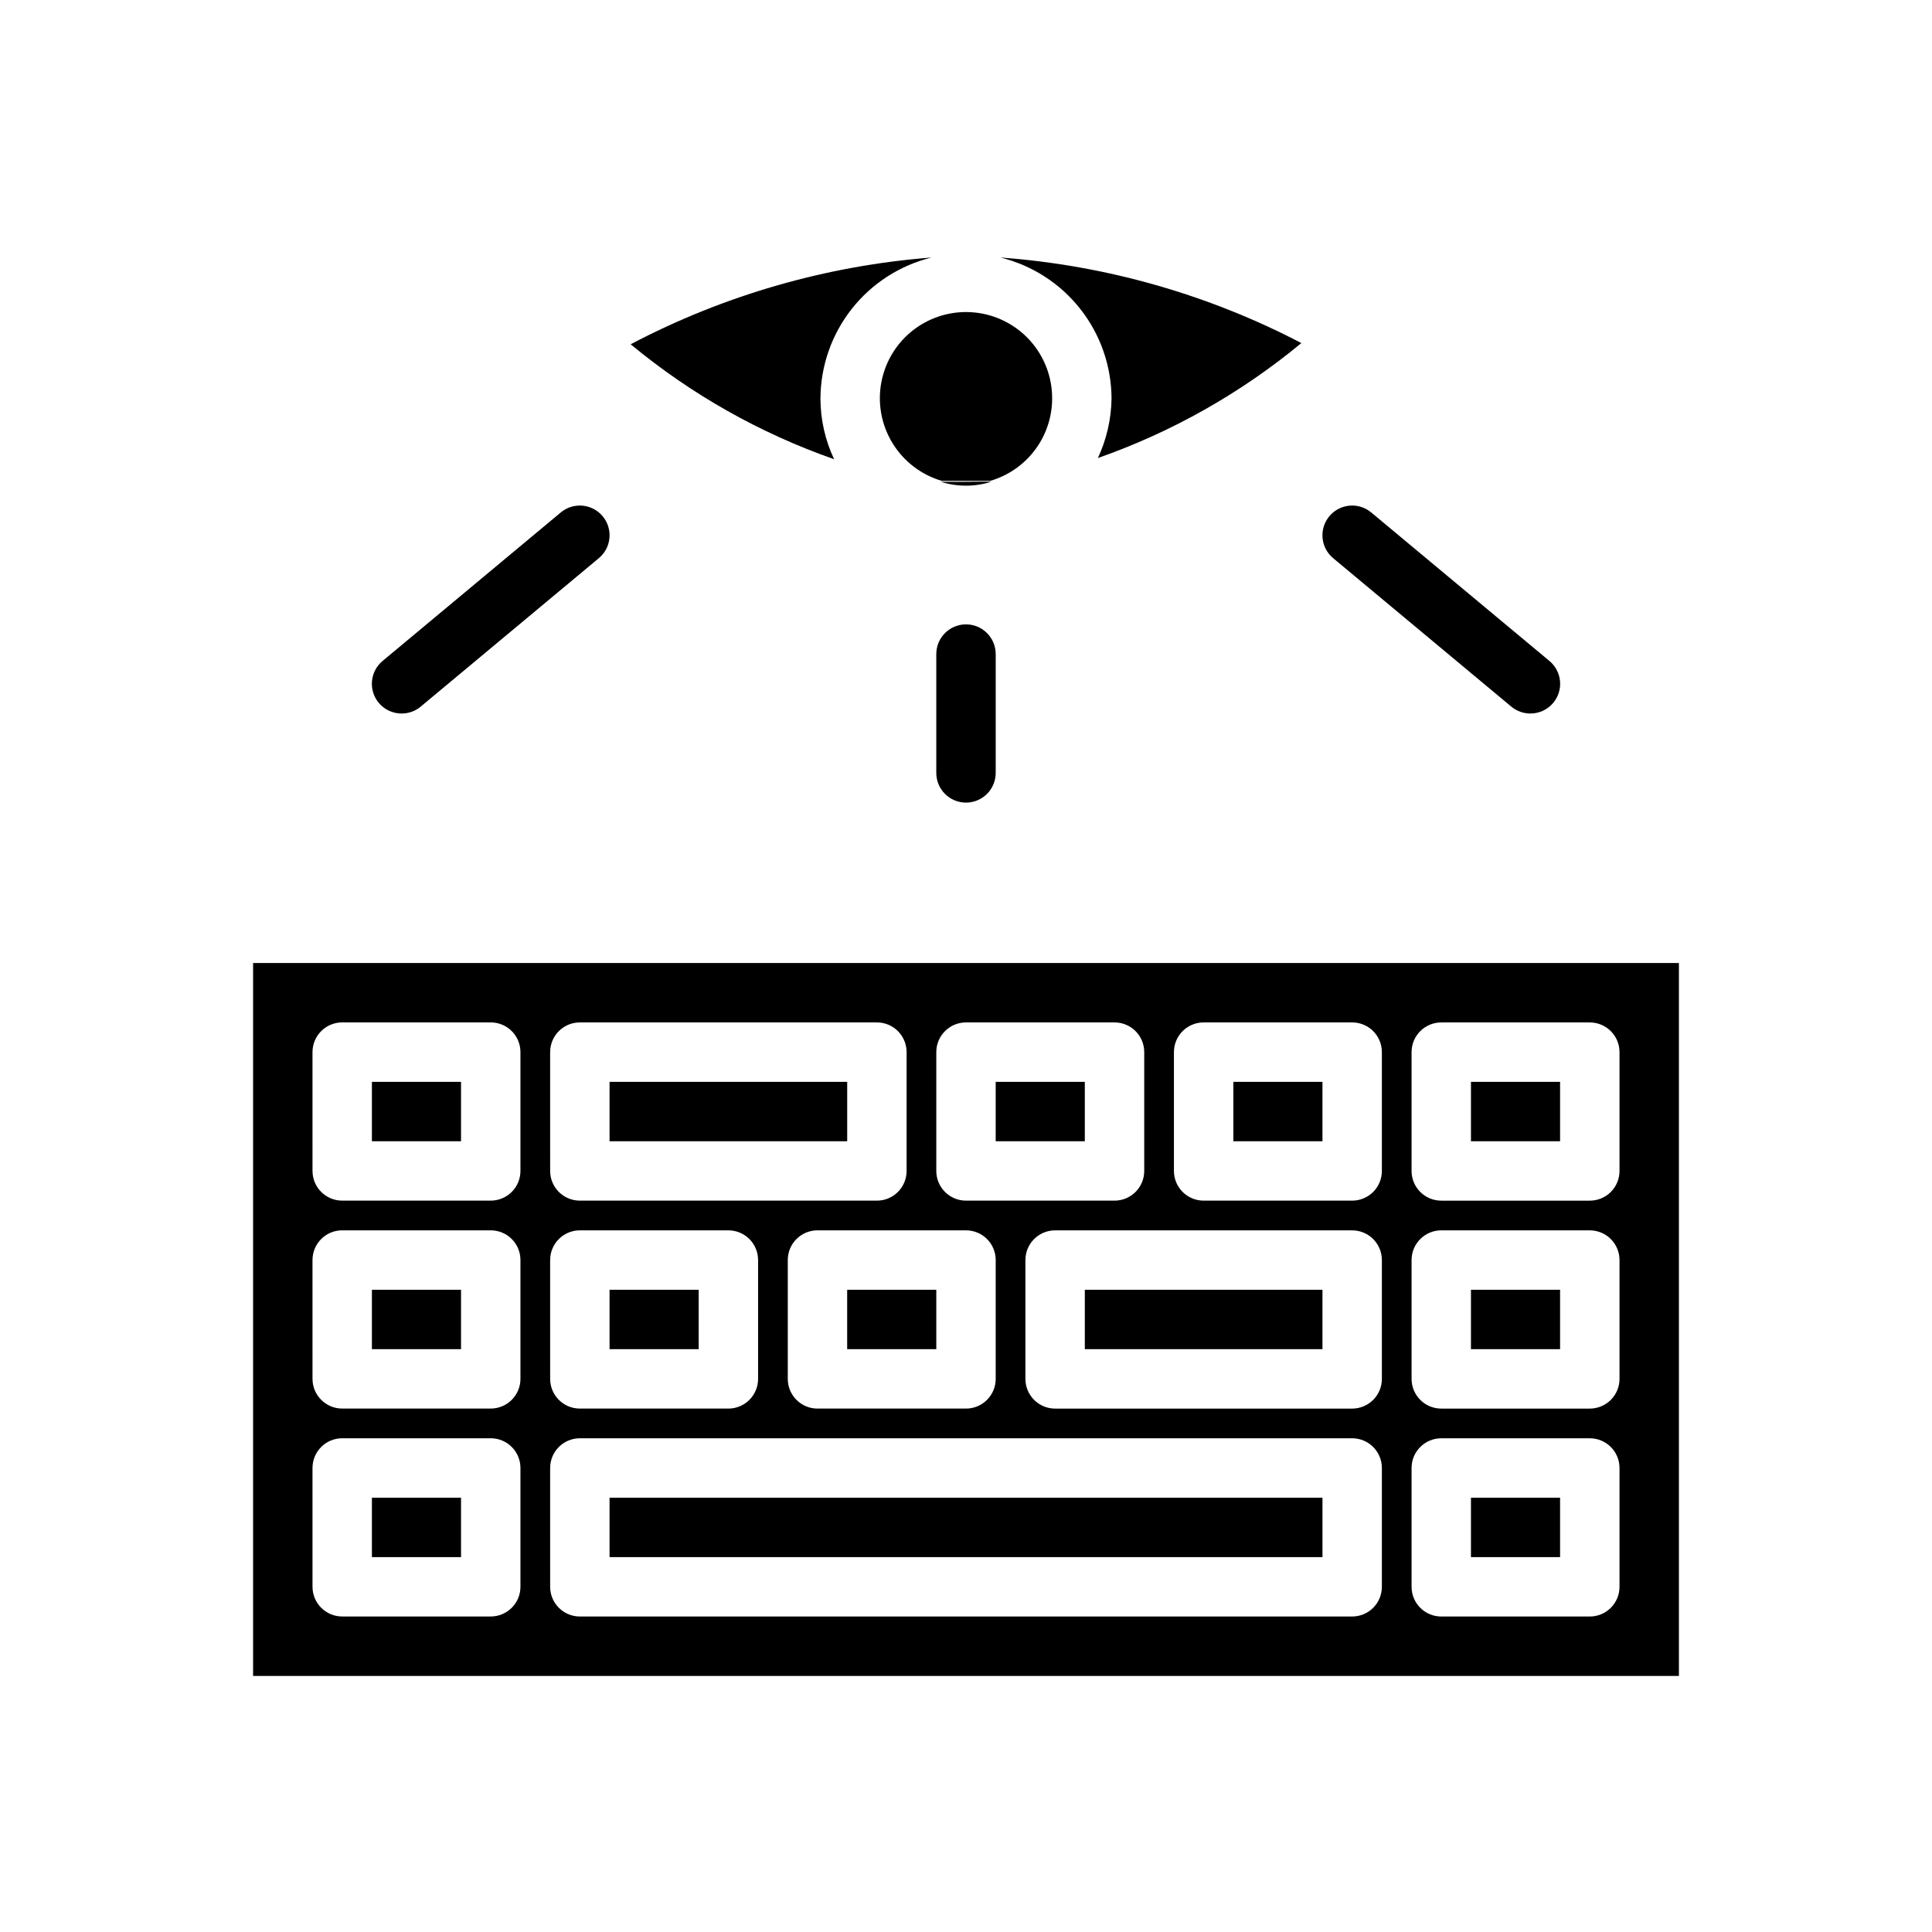 <?xml version="1.0" encoding="UTF-8"?>
<!-- Uploaded to: SVG Repo, www.svgrepo.com, Generator: SVG Repo Mixer Tools -->
<svg fill="#000000" width="800px" height="800px" version="1.1" viewBox="144 144 512 512" xmlns="http://www.w3.org/2000/svg">
 <g>
  <path d="m211.07 588.14h377.86v-188.93h-377.86zm299.14-78.719v-0.004c0 2.09-0.828 4.09-2.305 5.566-1.477 1.477-3.481 2.309-5.566 2.309h-78.723c-4.348 0-7.871-3.527-7.871-7.875v-31.488c0-4.348 3.523-7.871 7.871-7.871h78.723c2.086 0 4.09 0.832 5.566 2.305 1.477 1.477 2.305 3.481 2.305 5.566zm7.871-86.594c0-4.348 3.523-7.871 7.871-7.871h39.363c2.086 0 4.09 0.828 5.566 2.305 1.477 1.477 2.305 3.477 2.305 5.566v31.488c0 2.086-0.828 4.09-2.305 5.566-1.477 1.477-3.481 2.305-5.566 2.305h-39.363c-4.348 0-7.871-3.523-7.871-7.871zm0 55.105v-0.004c0-4.348 3.523-7.871 7.871-7.871h39.363c2.086 0 4.09 0.832 5.566 2.305 1.477 1.477 2.305 3.481 2.305 5.566v31.488c0 2.09-0.828 4.09-2.305 5.566-1.477 1.477-3.481 2.309-5.566 2.309h-39.363c-4.348 0-7.871-3.527-7.871-7.875zm0 55.105v-0.004c0-4.348 3.523-7.871 7.871-7.871h39.363c2.086 0 4.09 0.828 5.566 2.305 1.477 1.477 2.305 3.481 2.305 5.566v31.488c0 2.09-0.828 4.09-2.305 5.566-1.477 1.477-3.481 2.305-5.566 2.305h-39.363c-4.348 0-7.871-3.523-7.871-7.871zm-62.977-110.21v-0.004c0-4.348 3.527-7.871 7.875-7.871h39.359c2.086 0 4.09 0.828 5.566 2.305 1.477 1.477 2.305 3.477 2.305 5.566v31.488c0 2.086-0.828 4.09-2.305 5.566-1.477 1.477-3.481 2.305-5.566 2.305h-39.359c-4.348 0-7.875-3.523-7.875-7.871zm-62.977 0v-0.004c0-4.348 3.527-7.871 7.875-7.871h39.359c2.086 0 4.09 0.828 5.566 2.305 1.477 1.477 2.305 3.477 2.305 5.566v31.488c0 2.086-0.828 4.09-2.305 5.566-1.477 1.477-3.481 2.305-5.566 2.305h-39.359c-4.348 0-7.875-3.523-7.875-7.871zm15.742 55.105v31.488l0.004-0.008c0 2.09-0.828 4.09-2.305 5.566-1.477 1.477-3.481 2.309-5.566 2.309h-39.363c-4.348 0-7.871-3.527-7.871-7.875v-31.488c0-4.348 3.523-7.871 7.871-7.871h39.363c2.086 0 4.09 0.832 5.566 2.305 1.477 1.477 2.305 3.481 2.305 5.566zm-118.08-55.105 0.004-0.004c0-4.348 3.527-7.871 7.875-7.871h78.719c2.086 0 4.09 0.828 5.566 2.305 1.477 1.477 2.305 3.477 2.305 5.566v31.488c0 2.086-0.828 4.09-2.305 5.566-1.477 1.477-3.481 2.305-5.566 2.305h-78.719c-4.348 0-7.875-3.523-7.875-7.871zm0 55.105 0.004-0.008c0-4.348 3.527-7.871 7.875-7.871h39.359c2.086 0 4.09 0.832 5.566 2.305 1.477 1.477 2.305 3.481 2.305 5.566v31.488c0 2.09-0.828 4.09-2.305 5.566-1.477 1.477-3.481 2.309-5.566 2.309h-39.359c-4.348 0-7.875-3.527-7.875-7.875zm0 55.105 0.004-0.008c0-4.348 3.527-7.871 7.875-7.871h204.67c2.086 0 4.09 0.828 5.566 2.305 1.477 1.477 2.305 3.481 2.305 5.566v31.488c0 2.09-0.828 4.09-2.305 5.566-1.477 1.477-3.481 2.305-5.566 2.305h-204.67c-4.348 0-7.875-3.523-7.875-7.871zm-62.977-110.21 0.004-0.008c0-4.348 3.527-7.871 7.875-7.871h39.359c2.086 0 4.09 0.828 5.566 2.305 1.477 1.477 2.305 3.477 2.305 5.566v31.488c0 2.086-0.828 4.09-2.305 5.566-1.477 1.477-3.481 2.305-5.566 2.305h-39.359c-4.348 0-7.875-3.523-7.875-7.871zm0 55.105 0.004-0.012c0-4.348 3.527-7.871 7.875-7.871h39.359c2.086 0 4.09 0.832 5.566 2.305 1.477 1.477 2.305 3.481 2.305 5.566v31.488c0 2.09-0.828 4.09-2.305 5.566-1.477 1.477-3.481 2.309-5.566 2.309h-39.359c-4.348 0-7.875-3.527-7.875-7.875zm0 55.105 0.004-0.012c0-4.348 3.527-7.871 7.875-7.871h39.359c2.086 0 4.09 0.828 5.566 2.305 1.477 1.477 2.305 3.481 2.305 5.566v31.488c0 2.09-0.828 4.09-2.305 5.566-1.477 1.477-3.481 2.305-5.566 2.305h-39.359c-4.348 0-7.875-3.523-7.875-7.871z"/>
  <path d="m242.56 540.91h23.617v15.742h-23.617z"/>
  <path d="m242.56 485.8h23.617v15.742h-23.617z"/>
  <path d="m361.43 249.64c0.031-8.625 2.949-16.992 8.281-23.766 5.336-6.777 12.785-11.574 21.16-13.629-27.867 2.16-55.004 9.984-79.742 22.988 16.02 13.277 34.281 23.594 53.922 30.465-2.371-5.023-3.609-10.508-3.621-16.059z"/>
  <path d="m422.83 249.64c0.027-5.691-2.07-11.184-5.879-15.41-3.812-4.223-9.062-6.871-14.723-7.426-5.664-0.555-11.328 1.023-15.887 4.426-4.559 3.406-7.68 8.387-8.758 13.973-1.074 5.586-0.027 11.375 2.938 16.227 2.969 4.856 7.641 8.426 13.102 10.016h12.754c4.734-1.363 8.895-4.227 11.863-8.16 2.965-3.93 4.578-8.719 4.59-13.645z"/>
  <path d="m305.54 430.7h62.977v15.742h-62.977z"/>
  <path d="m305.54 485.8h23.617v15.742h-23.617z"/>
  <path d="m368.51 485.8h23.617v15.742h-23.617z"/>
  <path d="m242.56 430.7h23.617v15.742h-23.617z"/>
  <path d="m407.87 430.7h23.617v15.742h-23.617z"/>
  <path d="m305.54 540.91h188.93v15.742h-188.93z"/>
  <path d="m438.57 249.64c-0.078 5.445-1.312 10.809-3.621 15.742 19.637-6.883 37.895-17.195 53.926-30.465-24.758-12.918-51.895-20.633-79.746-22.672 8.375 2.055 15.824 6.852 21.16 13.629 5.336 6.773 8.25 15.141 8.281 23.766z"/>
  <path d="m431.49 485.8h62.977v15.742h-62.977z"/>
  <path d="m533.82 485.8h23.617v15.742h-23.617z"/>
  <path d="m533.82 540.91h23.617v15.742h-23.617z"/>
  <path d="m533.82 430.7h23.617v15.742h-23.617z"/>
  <path d="m470.85 430.7h23.617v15.742h-23.617z"/>
  <path d="m400 271.68h-6.691c4.356 1.367 9.023 1.367 13.383 0-2.207-0.078-4.41 0-6.691 0zm0 0h-6.691c4.356 1.367 9.023 1.367 13.383 0-2.207-0.078-4.41 0-6.691 0z"/>
  <path d="m250.43 333.09c-2.34 0.004-4.562-1.035-6.062-2.832-1.336-1.609-1.98-3.68-1.789-5.762 0.191-2.086 1.203-4.004 2.812-5.34l47.23-39.359h0.004c3.348-2.781 8.316-2.324 11.098 1.023 2.785 3.348 2.324 8.316-1.023 11.098l-47.23 39.359v0.004c-1.418 1.172-3.199 1.812-5.039 1.809z"/>
  <path d="m549.57 333.09c-1.84 0.004-3.621-0.637-5.039-1.809l-47.23-39.359v-0.004c-3.348-2.781-3.805-7.75-1.023-11.098s7.75-3.805 11.098-1.023l47.23 39.359h0.004c1.609 1.336 2.621 3.254 2.812 5.34 0.195 2.082-0.449 4.152-1.789 5.762-1.5 1.797-3.719 2.836-6.062 2.832z"/>
  <path d="m400 356.7c-4.348 0-7.875-3.523-7.875-7.871v-31.488c0-4.348 3.527-7.875 7.875-7.875s7.871 3.527 7.871 7.875v31.488c0 2.086-0.828 4.09-2.305 5.566-1.477 1.473-3.481 2.305-5.566 2.305z"/>
 </g>
</svg>